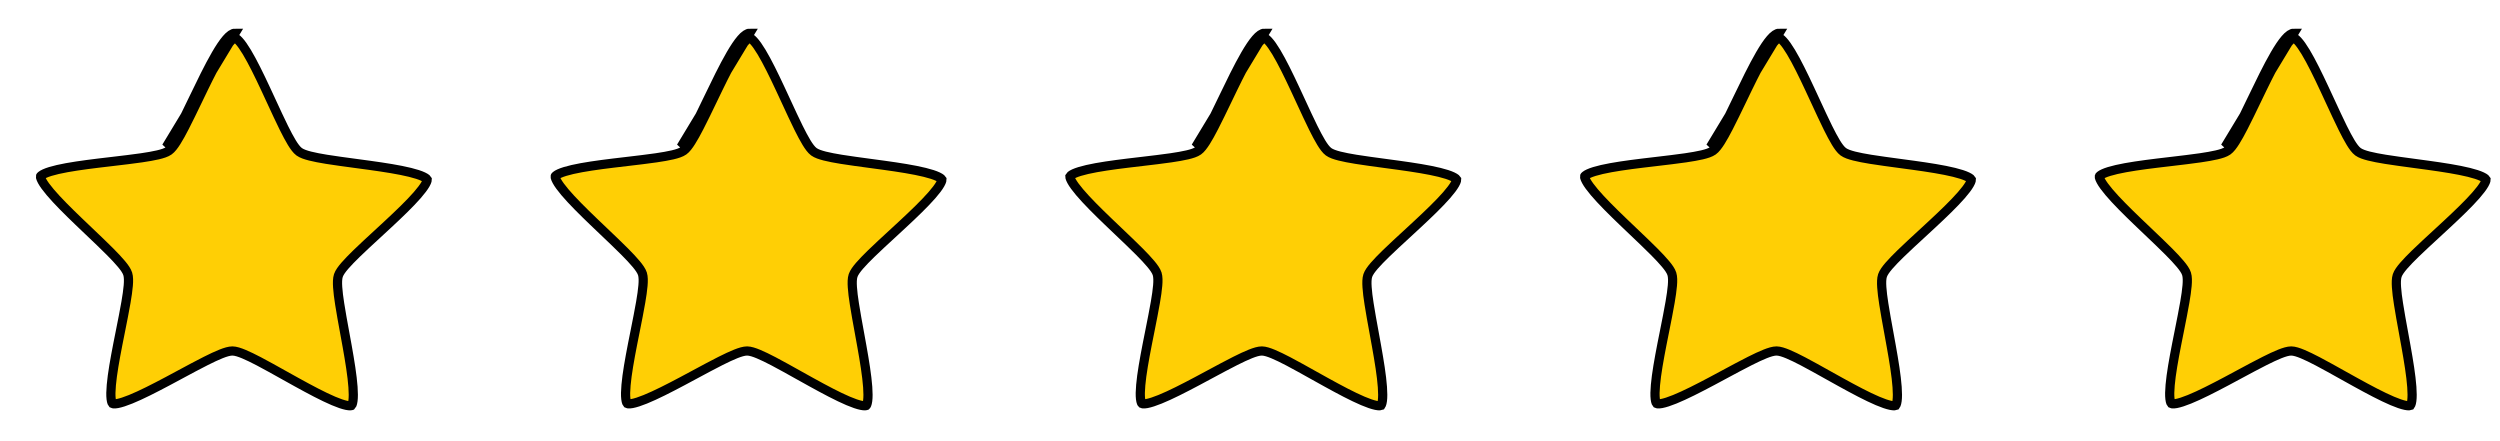 <svg width="136" height="24" viewBox="0 0 136 24" fill="none" xmlns="http://www.w3.org/2000/svg">
<g clip-path="url(#clip0_68_215)">
<path d="M9.191 8.198C9.331 8.099 9.47 7.911 9.6 7.705C9.736 7.49 9.886 7.217 10.043 6.911C10.26 6.491 10.498 5.998 10.742 5.491C10.852 5.262 10.963 5.031 11.074 4.803C11.435 4.062 11.796 3.351 12.123 2.826C12.287 2.563 12.436 2.357 12.566 2.22C12.631 2.152 12.685 2.108 12.727 2.082C12.762 2.06 12.78 2.057 12.783 2.057C12.786 2.057 12.803 2.061 12.838 2.083C12.88 2.109 12.933 2.154 12.996 2.224C13.124 2.362 13.27 2.57 13.43 2.836C13.748 3.366 14.098 4.084 14.446 4.83C14.554 5.06 14.662 5.293 14.768 5.523C15.004 6.034 15.233 6.531 15.443 6.955C15.596 7.262 15.741 7.538 15.874 7.756C16.001 7.964 16.136 8.153 16.274 8.255L16.274 8.255C16.413 8.357 16.634 8.43 16.87 8.49C17.118 8.553 17.425 8.611 17.765 8.666C18.233 8.741 18.777 8.814 19.335 8.889C19.587 8.923 19.842 8.957 20.095 8.992C20.912 9.105 21.703 9.228 22.304 9.376C22.606 9.45 22.848 9.528 23.019 9.609C23.104 9.649 23.163 9.687 23.201 9.718C23.231 9.744 23.24 9.76 23.242 9.763C23.242 9.766 23.244 9.784 23.234 9.822C23.221 9.87 23.195 9.934 23.148 10.016C23.055 10.18 22.902 10.382 22.698 10.616C22.291 11.082 21.715 11.635 21.111 12.196C20.924 12.37 20.735 12.543 20.549 12.716C20.135 13.097 19.731 13.468 19.392 13.798C19.146 14.038 18.928 14.261 18.761 14.454C18.602 14.639 18.463 14.825 18.408 14.989L18.408 14.989C18.354 15.152 18.353 15.385 18.369 15.627C18.385 15.882 18.425 16.19 18.478 16.53C18.55 16.997 18.649 17.535 18.75 18.088C18.796 18.337 18.842 18.59 18.887 18.84C19.031 19.65 19.159 20.438 19.203 21.054C19.226 21.363 19.226 21.617 19.202 21.803C19.189 21.897 19.172 21.964 19.154 22.009C19.138 22.047 19.126 22.059 19.123 22.062C19.12 22.063 19.104 22.071 19.064 22.073C19.014 22.076 18.945 22.071 18.852 22.052C18.667 22.014 18.426 21.932 18.14 21.81C17.57 21.568 16.864 21.192 16.142 20.793C15.92 20.67 15.695 20.544 15.473 20.421C14.982 20.146 14.503 19.878 14.084 19.658C13.779 19.499 13.499 19.361 13.263 19.263C13.038 19.169 12.817 19.095 12.645 19.093C12.473 19.092 12.251 19.163 12.024 19.253C11.787 19.347 11.505 19.48 11.197 19.635C10.774 19.848 10.291 20.108 9.795 20.375C9.571 20.495 9.345 20.617 9.12 20.737C8.392 21.124 7.68 21.488 7.106 21.721C6.818 21.838 6.576 21.917 6.391 21.952C6.298 21.969 6.228 21.973 6.179 21.969C6.138 21.966 6.122 21.959 6.119 21.957C6.117 21.955 6.105 21.942 6.09 21.904C6.072 21.858 6.056 21.791 6.045 21.698C6.023 21.511 6.028 21.257 6.056 20.948C6.11 20.333 6.251 19.547 6.408 18.739C6.457 18.49 6.507 18.239 6.557 17.99C6.667 17.439 6.774 16.902 6.854 16.436C6.912 16.098 6.957 15.79 6.978 15.535C6.998 15.293 7 15.06 6.948 14.896C6.897 14.732 6.76 14.543 6.604 14.357C6.441 14.161 6.227 13.934 5.984 13.69C5.65 13.355 5.253 12.977 4.845 12.589C4.661 12.414 4.475 12.237 4.292 12.061C3.697 11.49 3.13 10.928 2.73 10.455C2.53 10.218 2.38 10.014 2.29 9.848C2.245 9.765 2.219 9.701 2.207 9.653C2.198 9.615 2.2 9.597 2.201 9.594C2.202 9.59 2.211 9.575 2.242 9.55C2.28 9.518 2.34 9.482 2.426 9.443C2.597 9.365 2.841 9.291 3.144 9.221C3.748 9.083 4.54 8.973 5.36 8.873C5.612 8.842 5.868 8.812 6.12 8.783C6.68 8.717 7.225 8.653 7.694 8.585C8.035 8.535 8.342 8.482 8.591 8.424C8.829 8.368 9.051 8.298 9.191 8.198ZM9.191 8.198L9.046 7.995M9.191 8.198C9.191 8.198 9.191 8.198 9.191 8.198L9.046 7.995M9.046 7.995C9.37 7.764 9.918 6.626 10.514 5.387C11.332 3.689 12.24 1.802 12.785 1.807L9.046 7.995Z" fill="#FFCF05" stroke="black" stroke-width="0.5"/>
</g>
<g clip-path="url(#clip1_68_215)">
<path d="M37.191 8.198C37.331 8.099 37.469 7.911 37.599 7.705C37.736 7.49 37.886 7.217 38.043 6.911C38.26 6.491 38.498 5.998 38.742 5.491C38.852 5.262 38.963 5.031 39.074 4.803C39.435 4.062 39.796 3.351 40.123 2.826C40.287 2.563 40.436 2.357 40.566 2.22C40.631 2.152 40.685 2.108 40.727 2.082C40.762 2.06 40.78 2.057 40.783 2.057C40.786 2.057 40.803 2.061 40.838 2.083C40.88 2.109 40.933 2.154 40.996 2.224C41.124 2.362 41.27 2.57 41.43 2.836C41.748 3.366 42.098 4.084 42.446 4.83C42.554 5.06 42.661 5.293 42.768 5.523C43.004 6.034 43.233 6.531 43.443 6.955C43.596 7.262 43.741 7.538 43.874 7.756C44.001 7.964 44.136 8.153 44.274 8.255L44.274 8.255C44.413 8.357 44.634 8.43 44.87 8.49C45.118 8.553 45.425 8.611 45.765 8.666C46.233 8.741 46.777 8.814 47.335 8.889C47.587 8.923 47.842 8.957 48.095 8.992C48.912 9.105 49.703 9.228 50.304 9.376C50.606 9.45 50.848 9.528 51.019 9.609C51.104 9.649 51.163 9.687 51.201 9.718C51.231 9.744 51.24 9.76 51.242 9.763C51.242 9.766 51.244 9.784 51.234 9.822C51.221 9.87 51.195 9.934 51.148 10.016C51.056 10.18 50.902 10.382 50.698 10.616C50.291 11.082 49.715 11.635 49.111 12.196C48.925 12.37 48.736 12.543 48.549 12.716C48.135 13.097 47.731 13.468 47.392 13.798C47.146 14.038 46.928 14.261 46.761 14.454C46.602 14.639 46.463 14.825 46.408 14.989L46.408 14.989C46.354 15.152 46.353 15.385 46.369 15.627C46.385 15.882 46.425 16.19 46.478 16.53C46.55 16.997 46.649 17.535 46.75 18.088C46.796 18.337 46.842 18.59 46.886 18.84C47.031 19.65 47.158 20.438 47.203 21.054C47.226 21.363 47.226 21.617 47.202 21.803C47.19 21.897 47.172 21.964 47.154 22.009C47.138 22.047 47.126 22.059 47.123 22.062C47.12 22.063 47.104 22.071 47.063 22.073C47.014 22.076 46.944 22.071 46.852 22.052C46.667 22.014 46.426 21.932 46.14 21.81C45.57 21.568 44.864 21.192 44.142 20.793C43.92 20.67 43.695 20.544 43.473 20.421C42.982 20.146 42.503 19.878 42.084 19.658C41.779 19.499 41.499 19.361 41.263 19.263C41.038 19.169 40.817 19.095 40.645 19.093C40.473 19.092 40.251 19.163 40.024 19.253C39.787 19.347 39.505 19.48 39.197 19.635C38.774 19.848 38.291 20.108 37.795 20.375C37.571 20.495 37.345 20.617 37.12 20.737C36.392 21.124 35.68 21.488 35.106 21.721C34.818 21.838 34.576 21.917 34.391 21.952C34.298 21.969 34.228 21.973 34.179 21.969C34.138 21.966 34.122 21.959 34.119 21.957C34.117 21.955 34.105 21.942 34.09 21.904C34.072 21.858 34.056 21.791 34.045 21.698C34.023 21.511 34.028 21.257 34.056 20.948C34.11 20.333 34.251 19.547 34.408 18.739C34.457 18.49 34.507 18.239 34.557 17.99C34.667 17.439 34.774 16.902 34.854 16.436C34.912 16.098 34.957 15.79 34.978 15.535C34.998 15.293 35.001 15.06 34.949 14.896C34.897 14.732 34.76 14.543 34.604 14.357C34.441 14.161 34.227 13.934 33.984 13.69C33.65 13.355 33.253 12.977 32.845 12.589C32.661 12.414 32.475 12.237 32.292 12.061C31.697 11.49 31.13 10.928 30.73 10.455C30.53 10.218 30.38 10.014 30.29 9.848C30.244 9.765 30.219 9.701 30.207 9.653C30.198 9.615 30.2 9.597 30.201 9.594C30.202 9.59 30.211 9.575 30.242 9.55C30.28 9.518 30.34 9.482 30.425 9.443C30.597 9.365 30.841 9.291 31.144 9.221C31.748 9.083 32.54 8.973 33.36 8.873C33.612 8.842 33.868 8.812 34.12 8.783C34.68 8.717 35.225 8.653 35.694 8.585C36.035 8.535 36.342 8.482 36.591 8.424C36.829 8.368 37.051 8.298 37.191 8.198ZM37.191 8.198L37.046 7.995M37.191 8.198C37.191 8.198 37.191 8.198 37.191 8.198L37.046 7.995M37.046 7.995C37.37 7.764 37.918 6.626 38.514 5.387C39.332 3.689 40.24 1.802 40.785 1.807L37.046 7.995Z" fill="#FFCF05" stroke="black" stroke-width="0.5"/>
</g>
<g clip-path="url(#clip2_68_215)">
<path d="M65.191 8.198C65.331 8.099 65.469 7.911 65.6 7.705C65.736 7.49 65.886 7.217 66.043 6.911C66.26 6.491 66.498 5.998 66.742 5.491C66.852 5.262 66.963 5.031 67.074 4.803C67.435 4.062 67.796 3.351 68.123 2.826C68.287 2.563 68.436 2.357 68.566 2.22C68.631 2.152 68.685 2.108 68.727 2.082C68.762 2.06 68.78 2.057 68.783 2.057C68.786 2.057 68.803 2.061 68.838 2.083C68.88 2.109 68.933 2.154 68.996 2.224C69.124 2.362 69.27 2.57 69.43 2.836C69.748 3.366 70.098 4.084 70.446 4.83C70.554 5.06 70.662 5.293 70.768 5.523C71.004 6.034 71.233 6.531 71.443 6.955C71.596 7.262 71.741 7.538 71.874 7.756C72.001 7.964 72.136 8.153 72.274 8.255L72.274 8.255C72.413 8.357 72.634 8.43 72.87 8.49C73.118 8.553 73.425 8.611 73.765 8.666C74.233 8.741 74.777 8.814 75.335 8.889C75.587 8.923 75.842 8.957 76.095 8.992C76.912 9.105 77.703 9.228 78.304 9.376C78.606 9.45 78.848 9.528 79.019 9.609C79.104 9.649 79.163 9.687 79.201 9.718C79.231 9.744 79.24 9.76 79.242 9.763C79.242 9.766 79.244 9.784 79.234 9.822C79.221 9.87 79.195 9.934 79.148 10.016C79.055 10.18 78.902 10.382 78.698 10.616C78.291 11.082 77.715 11.635 77.111 12.196C76.924 12.37 76.736 12.543 76.549 12.716C76.135 13.097 75.731 13.468 75.392 13.798C75.146 14.038 74.928 14.261 74.761 14.454C74.602 14.639 74.463 14.825 74.408 14.989L74.408 14.989C74.354 15.152 74.353 15.385 74.369 15.627C74.385 15.882 74.425 16.19 74.478 16.53C74.55 16.997 74.649 17.535 74.75 18.088C74.796 18.337 74.842 18.59 74.886 18.84C75.031 19.65 75.159 20.438 75.203 21.054C75.226 21.363 75.226 21.617 75.202 21.803C75.189 21.897 75.172 21.964 75.153 22.009C75.138 22.047 75.126 22.059 75.124 22.062C75.121 22.063 75.104 22.071 75.064 22.073C75.014 22.076 74.945 22.071 74.852 22.052C74.667 22.014 74.426 21.932 74.14 21.81C73.57 21.568 72.864 21.192 72.142 20.793C71.92 20.67 71.695 20.544 71.473 20.421C70.982 20.146 70.503 19.878 70.084 19.658C69.779 19.499 69.499 19.361 69.263 19.263C69.038 19.169 68.817 19.095 68.645 19.093C68.473 19.092 68.251 19.163 68.024 19.253C67.787 19.347 67.505 19.48 67.197 19.635C66.774 19.848 66.291 20.108 65.795 20.375C65.571 20.495 65.345 20.617 65.12 20.737C64.392 21.124 63.68 21.488 63.106 21.721C62.818 21.838 62.576 21.917 62.391 21.952C62.298 21.969 62.228 21.973 62.179 21.969C62.138 21.966 62.122 21.959 62.119 21.957C62.117 21.955 62.105 21.942 62.09 21.904C62.072 21.858 62.056 21.791 62.045 21.698C62.023 21.511 62.028 21.257 62.056 20.948C62.11 20.333 62.251 19.547 62.408 18.739C62.457 18.49 62.507 18.239 62.557 17.99C62.667 17.439 62.774 16.902 62.854 16.436C62.912 16.098 62.957 15.79 62.978 15.535C62.998 15.293 63.001 15.06 62.949 14.896C62.897 14.732 62.76 14.543 62.604 14.357C62.441 14.161 62.227 13.934 61.984 13.69C61.65 13.355 61.253 12.977 60.845 12.589C60.661 12.414 60.475 12.237 60.292 12.061C59.697 11.49 59.13 10.928 58.73 10.455C58.53 10.218 58.38 10.014 58.29 9.848C58.245 9.765 58.219 9.701 58.207 9.653C58.198 9.615 58.2 9.597 58.2 9.594C58.202 9.59 58.211 9.575 58.242 9.55C58.28 9.518 58.34 9.482 58.425 9.443C58.597 9.365 58.841 9.291 59.144 9.221C59.748 9.083 60.54 8.973 61.36 8.873C61.612 8.842 61.868 8.812 62.12 8.783C62.68 8.717 63.225 8.653 63.694 8.585C64.035 8.535 64.342 8.482 64.591 8.424C64.829 8.368 65.051 8.298 65.191 8.198ZM65.191 8.198L65.046 7.995M65.191 8.198C65.191 8.198 65.191 8.198 65.191 8.198L65.046 7.995M65.046 7.995C65.37 7.764 65.918 6.626 66.514 5.387C67.332 3.689 68.24 1.802 68.785 1.807L65.046 7.995Z" fill="#FFCF05" stroke="black" stroke-width="0.5"/>
</g>
<g clip-path="url(#clip3_68_215)">
<path d="M93.191 8.198C93.331 8.099 93.469 7.911 93.6 7.705C93.736 7.49 93.886 7.217 94.043 6.911C94.26 6.491 94.498 5.998 94.742 5.491C94.852 5.262 94.963 5.031 95.074 4.803C95.435 4.062 95.796 3.351 96.123 2.826C96.287 2.563 96.436 2.357 96.566 2.22C96.631 2.152 96.685 2.108 96.727 2.082C96.762 2.06 96.78 2.057 96.783 2.057C96.786 2.057 96.803 2.061 96.838 2.083C96.88 2.109 96.933 2.154 96.996 2.224C97.124 2.362 97.27 2.57 97.43 2.836C97.748 3.366 98.098 4.084 98.446 4.83C98.554 5.06 98.662 5.293 98.768 5.523C99.004 6.034 99.233 6.531 99.443 6.955C99.596 7.262 99.741 7.538 99.874 7.756C100.001 7.964 100.136 8.153 100.274 8.255L100.274 8.255C100.413 8.357 100.634 8.43 100.87 8.49C101.118 8.553 101.425 8.611 101.765 8.666C102.233 8.741 102.777 8.814 103.335 8.889C103.587 8.923 103.842 8.957 104.095 8.992C104.912 9.105 105.703 9.228 106.304 9.376C106.606 9.45 106.848 9.528 107.019 9.609C107.104 9.649 107.163 9.687 107.201 9.718C107.231 9.744 107.24 9.76 107.242 9.763C107.242 9.766 107.244 9.784 107.234 9.822C107.221 9.87 107.195 9.934 107.148 10.016C107.056 10.18 106.902 10.382 106.698 10.616C106.291 11.082 105.715 11.635 105.111 12.196C104.925 12.37 104.735 12.543 104.549 12.716C104.135 13.097 103.731 13.468 103.392 13.798C103.146 14.038 102.928 14.261 102.761 14.454C102.602 14.639 102.463 14.825 102.408 14.989L102.408 14.989C102.354 15.152 102.353 15.385 102.369 15.627C102.385 15.882 102.425 16.19 102.478 16.53C102.55 16.997 102.649 17.535 102.75 18.088C102.796 18.337 102.842 18.59 102.886 18.84C103.031 19.65 103.159 20.438 103.203 21.054C103.226 21.363 103.226 21.617 103.202 21.803C103.19 21.897 103.172 21.964 103.153 22.009C103.138 22.047 103.126 22.059 103.124 22.062C103.121 22.063 103.104 22.071 103.063 22.073C103.014 22.076 102.944 22.071 102.852 22.052C102.667 22.014 102.426 21.932 102.14 21.81C101.57 21.568 100.864 21.192 100.142 20.793C99.92 20.67 99.695 20.544 99.473 20.421C98.982 20.146 98.503 19.878 98.084 19.658C97.779 19.499 97.499 19.361 97.263 19.263C97.038 19.169 96.817 19.095 96.645 19.093C96.473 19.092 96.251 19.163 96.024 19.253C95.787 19.347 95.505 19.48 95.197 19.635C94.774 19.848 94.291 20.108 93.795 20.375C93.571 20.495 93.345 20.617 93.12 20.737C92.392 21.124 91.68 21.488 91.106 21.721C90.818 21.838 90.576 21.917 90.391 21.952C90.298 21.969 90.228 21.973 90.179 21.969C90.138 21.966 90.122 21.959 90.119 21.957C90.117 21.955 90.105 21.942 90.09 21.904C90.072 21.858 90.056 21.791 90.045 21.698C90.023 21.511 90.028 21.257 90.056 20.948C90.11 20.333 90.251 19.547 90.408 18.739C90.457 18.49 90.507 18.239 90.557 17.99C90.667 17.439 90.774 16.902 90.854 16.436C90.912 16.098 90.957 15.79 90.978 15.535C90.998 15.293 91.001 15.06 90.948 14.896C90.897 14.732 90.76 14.543 90.604 14.357C90.441 14.161 90.227 13.934 89.984 13.69C89.65 13.355 89.253 12.977 88.845 12.589C88.661 12.414 88.475 12.237 88.292 12.061C87.697 11.49 87.13 10.928 86.73 10.455C86.53 10.218 86.38 10.014 86.29 9.848C86.245 9.765 86.219 9.701 86.207 9.653C86.198 9.615 86.2 9.597 86.201 9.594C86.202 9.59 86.211 9.575 86.242 9.55C86.28 9.518 86.34 9.482 86.425 9.443C86.597 9.365 86.841 9.291 87.144 9.221C87.748 9.083 88.54 8.973 89.36 8.873C89.612 8.842 89.868 8.812 90.12 8.783C90.68 8.717 91.225 8.653 91.694 8.585C92.035 8.535 92.342 8.482 92.591 8.424C92.829 8.368 93.051 8.298 93.191 8.198ZM93.191 8.198L93.046 7.995M93.191 8.198C93.191 8.198 93.191 8.198 93.191 8.198L93.046 7.995M93.046 7.995C93.37 7.764 93.918 6.626 94.514 5.387C95.332 3.689 96.24 1.802 96.785 1.807L93.046 7.995Z" fill="#FFCF05" stroke="black" stroke-width="0.5"/>
</g>
<g clip-path="url(#clip4_68_215)">
<path d="M121.191 8.198C121.331 8.099 121.47 7.911 121.6 7.705C121.736 7.49 121.886 7.217 122.043 6.911C122.26 6.491 122.498 5.998 122.742 5.491C122.852 5.262 122.963 5.031 123.074 4.803C123.435 4.062 123.796 3.351 124.123 2.826C124.287 2.563 124.436 2.357 124.566 2.22C124.631 2.152 124.685 2.108 124.727 2.082C124.762 2.06 124.78 2.057 124.783 2.057C124.786 2.057 124.804 2.061 124.838 2.083C124.88 2.109 124.933 2.154 124.996 2.224C125.124 2.362 125.27 2.57 125.43 2.836C125.748 3.366 126.098 4.084 126.446 4.83C126.554 5.06 126.662 5.293 126.768 5.523C127.004 6.034 127.233 6.531 127.443 6.955C127.596 7.262 127.741 7.538 127.874 7.756C128.001 7.964 128.136 8.153 128.274 8.255L128.274 8.255C128.413 8.357 128.634 8.43 128.87 8.49C129.118 8.553 129.425 8.611 129.765 8.666C130.233 8.741 130.777 8.814 131.335 8.889C131.587 8.923 131.842 8.957 132.095 8.992C132.912 9.105 133.703 9.228 134.304 9.376C134.606 9.45 134.848 9.528 135.019 9.609C135.104 9.649 135.163 9.687 135.201 9.718C135.231 9.744 135.24 9.76 135.242 9.763C135.242 9.766 135.244 9.784 135.234 9.822C135.221 9.87 135.195 9.934 135.148 10.016C135.056 10.18 134.902 10.382 134.698 10.616C134.291 11.082 133.715 11.635 133.111 12.196C132.925 12.37 132.735 12.543 132.549 12.716C132.135 13.097 131.731 13.468 131.392 13.798C131.146 14.038 130.928 14.261 130.761 14.454C130.602 14.639 130.463 14.825 130.408 14.989L130.408 14.989C130.354 15.152 130.353 15.385 130.369 15.627C130.385 15.882 130.425 16.19 130.478 16.53C130.55 16.997 130.649 17.535 130.75 18.088C130.796 18.337 130.842 18.59 130.886 18.84C131.031 19.65 131.159 20.438 131.203 21.054C131.226 21.363 131.226 21.617 131.202 21.803C131.19 21.897 131.172 21.964 131.153 22.009C131.138 22.047 131.126 22.059 131.124 22.062C131.121 22.063 131.104 22.071 131.063 22.073C131.014 22.076 130.944 22.071 130.852 22.052C130.667 22.014 130.426 21.932 130.14 21.81C129.57 21.568 128.864 21.192 128.142 20.793C127.92 20.67 127.695 20.544 127.473 20.421C126.982 20.146 126.503 19.878 126.084 19.658C125.779 19.499 125.499 19.361 125.263 19.263C125.038 19.169 124.817 19.095 124.645 19.093C124.473 19.092 124.251 19.163 124.024 19.253C123.787 19.347 123.505 19.48 123.197 19.635C122.774 19.848 122.291 20.108 121.795 20.375C121.571 20.495 121.345 20.617 121.12 20.737C120.392 21.124 119.68 21.488 119.106 21.721C118.818 21.838 118.576 21.917 118.391 21.952C118.298 21.969 118.228 21.973 118.179 21.969C118.138 21.966 118.122 21.959 118.119 21.957C118.117 21.955 118.105 21.942 118.09 21.904C118.072 21.858 118.056 21.791 118.045 21.698C118.023 21.511 118.028 21.257 118.056 20.948C118.11 20.333 118.251 19.547 118.408 18.739C118.457 18.49 118.507 18.239 118.557 17.99C118.667 17.439 118.774 16.902 118.854 16.436C118.912 16.098 118.957 15.79 118.978 15.535C118.998 15.293 119 15.06 118.948 14.896C118.897 14.732 118.76 14.543 118.604 14.357C118.441 14.161 118.227 13.934 117.984 13.69C117.65 13.355 117.253 12.977 116.845 12.589C116.661 12.414 116.475 12.237 116.292 12.061C115.697 11.49 115.13 10.928 114.73 10.455C114.53 10.218 114.38 10.014 114.29 9.848C114.245 9.765 114.219 9.701 114.207 9.653C114.198 9.615 114.2 9.597 114.201 9.594C114.202 9.59 114.211 9.575 114.242 9.55C114.28 9.518 114.34 9.482 114.426 9.443C114.597 9.365 114.841 9.291 115.144 9.221C115.748 9.083 116.54 8.973 117.36 8.873C117.612 8.842 117.868 8.812 118.12 8.783C118.68 8.717 119.225 8.653 119.694 8.585C120.035 8.535 120.342 8.482 120.591 8.424C120.829 8.368 121.051 8.298 121.191 8.198ZM121.191 8.198L121.046 7.995M121.191 8.198C121.191 8.198 121.191 8.198 121.191 8.198L121.046 7.995M121.046 7.995C121.37 7.764 121.918 6.626 122.514 5.387C123.332 3.689 124.24 1.802 124.785 1.807L121.046 7.995Z" fill="#FFCF05" stroke="black" stroke-width="0.5"/>
</g>
<defs>
<clipPath id="clip0_68_215">
<rect width="23" height="23" fill="white" transform="translate(0.513 0.767)"/>
</clipPath>
<clipPath id="clip1_68_215">
<rect width="23" height="23" fill="white" transform="translate(28.513 0.767)"/>
</clipPath>
<clipPath id="clip2_68_215">
<rect width="23" height="23" fill="white" transform="translate(56.513 0.767)"/>
</clipPath>
<clipPath id="clip3_68_215">
<rect width="23" height="23" fill="white" transform="translate(84.513 0.767)"/>
</clipPath>
<clipPath id="clip4_68_215">
<rect width="23" height="23" fill="white" transform="translate(112.513 0.767)"/>
</clipPath>
</defs>
</svg>
